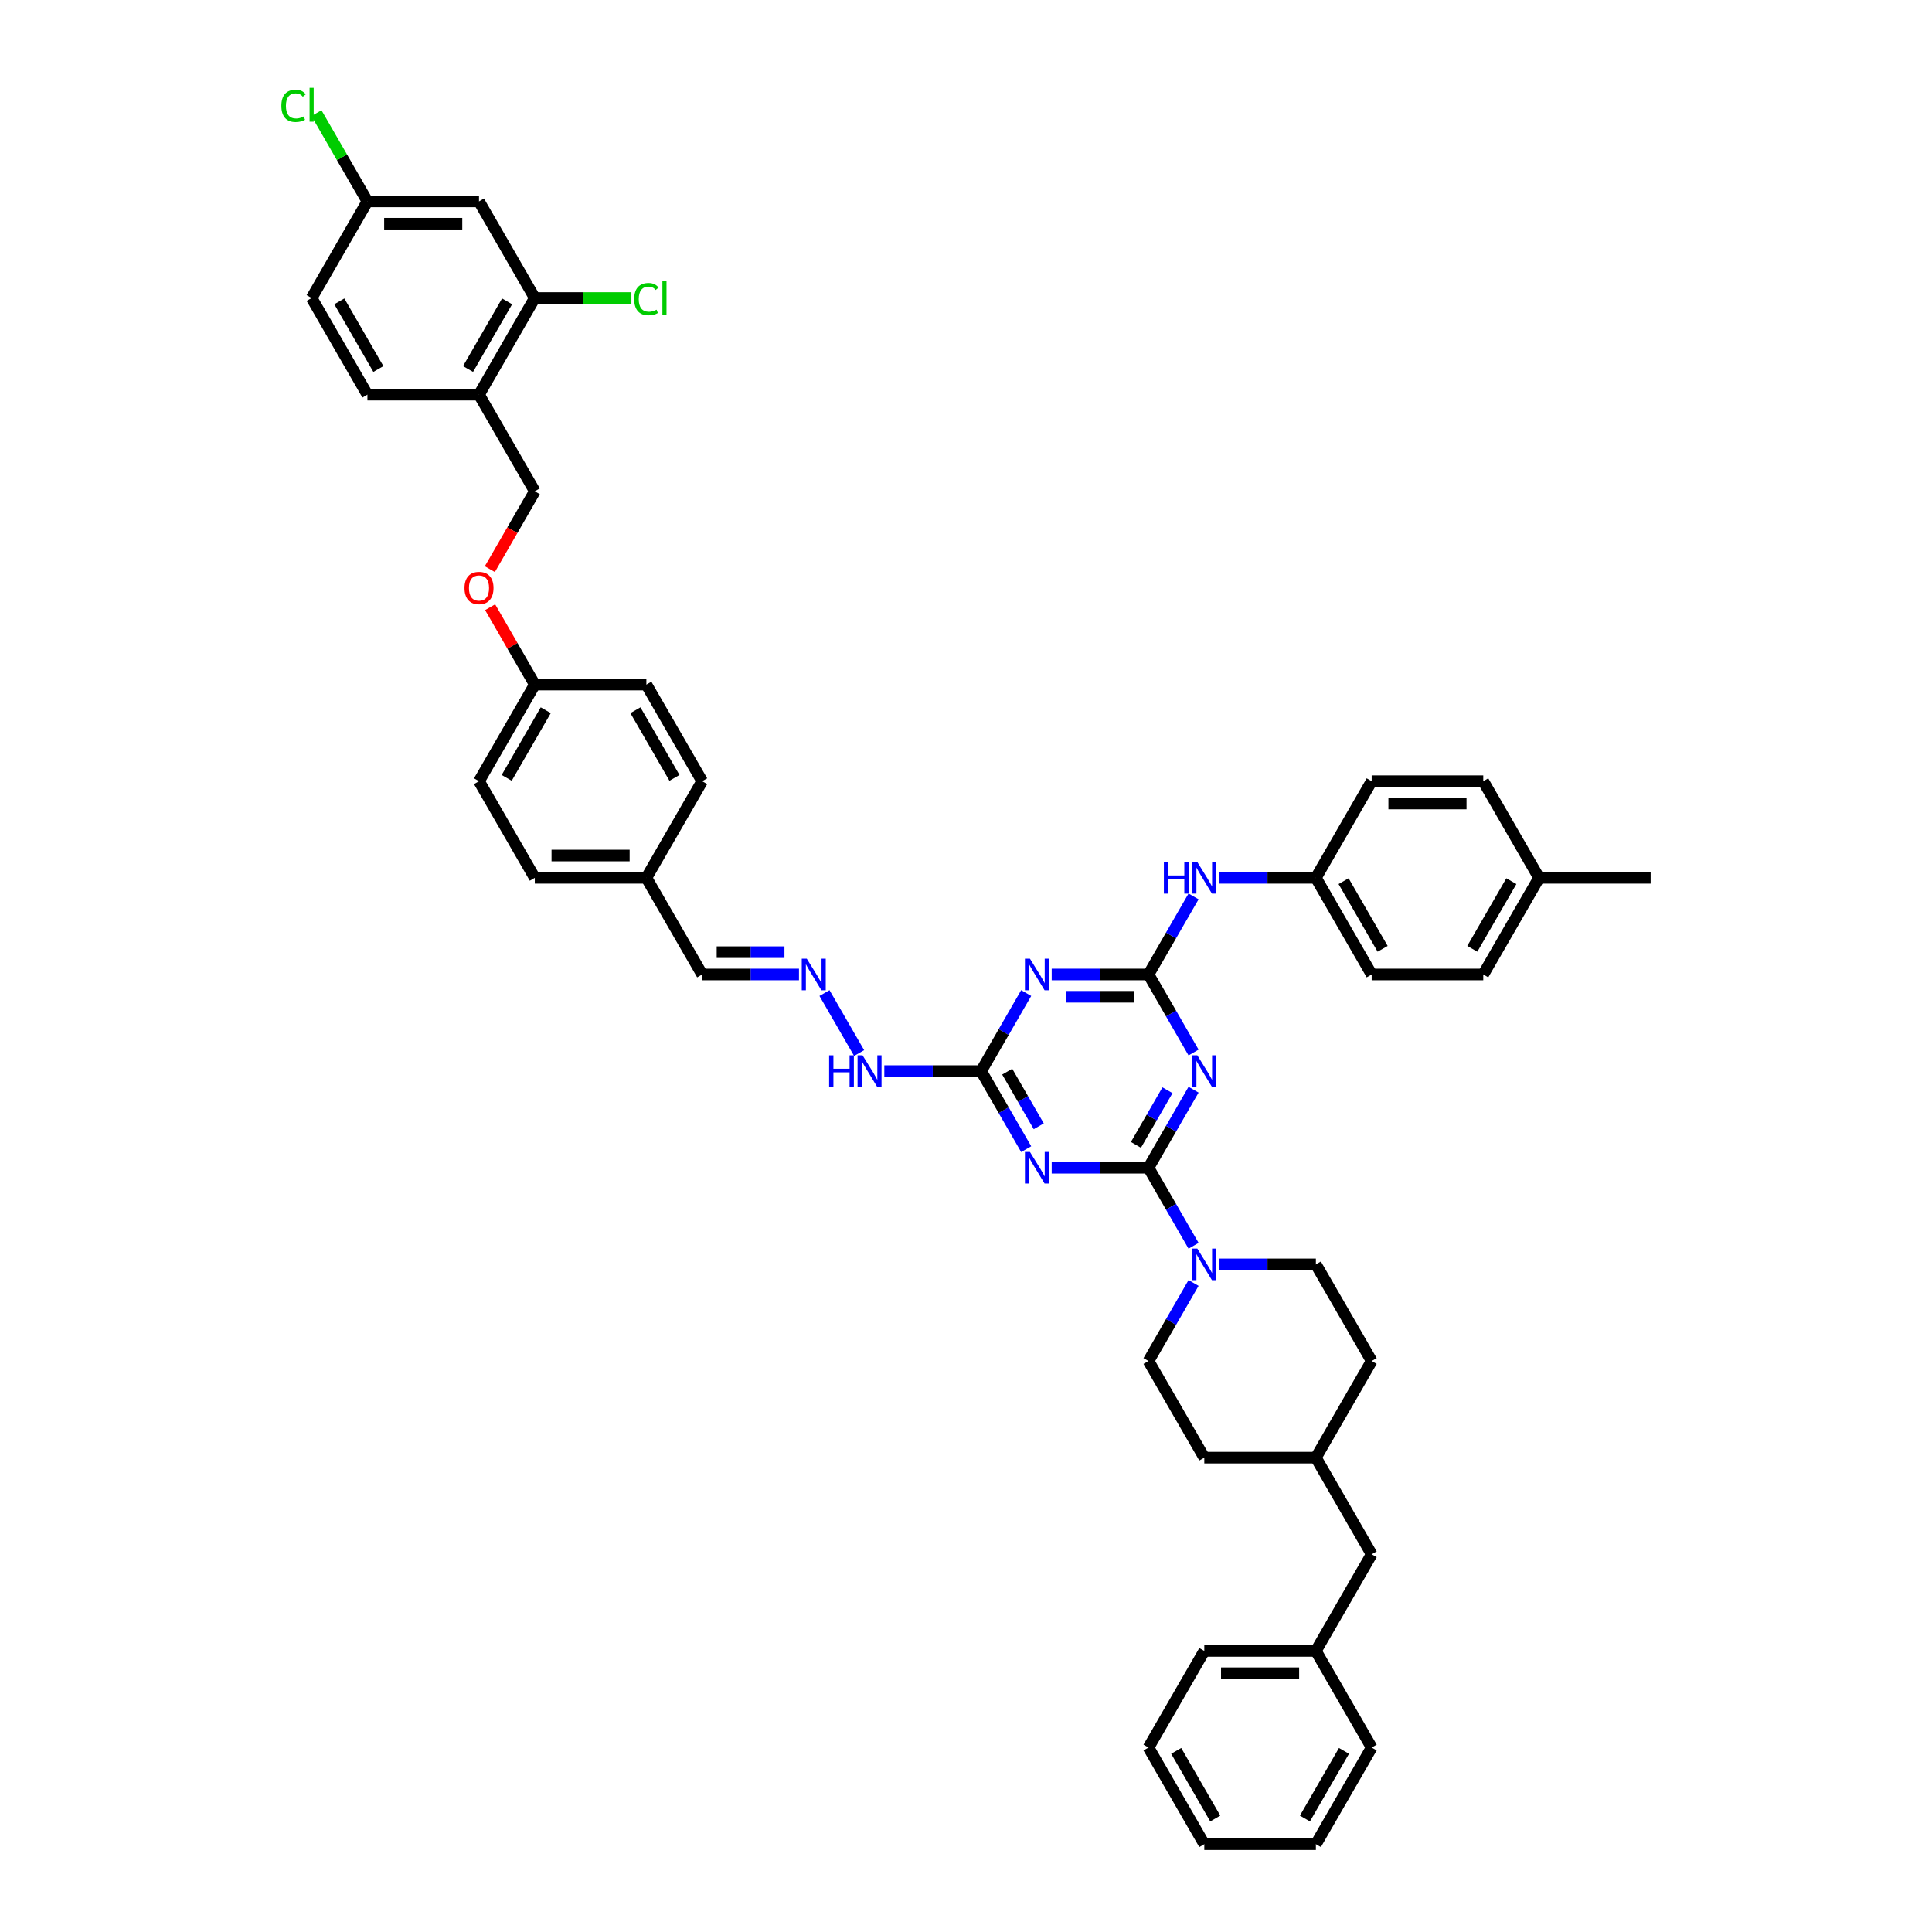 <?xml version='1.0' encoding='iso-8859-1'?>
<svg version='1.1' baseProfile='full'
              xmlns='http://www.w3.org/2000/svg'
                      xmlns:rdkit='http://www.rdkit.org/xml'
                      xmlns:xlink='http://www.w3.org/1999/xlink'
                  xml:space='preserve'
width='1000px' height='1000px' viewBox='0 0 1000 1000'>
<!-- END OF HEADER -->
<rect style='opacity:1.0;fill:#FFFFFF;stroke:none' width='1000' height='1000' x='0' y='0'> </rect>
<path class='bond-0' d='M 594.465,604.42 L 606.127,584.222' style='fill:none;fill-rule:evenodd;stroke:#000000;stroke-width:6px;stroke-linecap:butt;stroke-linejoin:miter;stroke-opacity:1' />
<path class='bond-0' d='M 606.127,584.222 L 617.788,564.024' style='fill:none;fill-rule:evenodd;stroke:#0000FF;stroke-width:6px;stroke-linecap:butt;stroke-linejoin:miter;stroke-opacity:1' />
<path class='bond-0' d='M 587.96,592.585 L 596.123,578.446' style='fill:none;fill-rule:evenodd;stroke:#000000;stroke-width:6px;stroke-linecap:butt;stroke-linejoin:miter;stroke-opacity:1' />
<path class='bond-0' d='M 596.123,578.446 L 604.286,564.308' style='fill:none;fill-rule:evenodd;stroke:#0000FF;stroke-width:6px;stroke-linecap:butt;stroke-linejoin:miter;stroke-opacity:1' />
<path class='bond-1' d='M 594.465,604.42 L 569.411,604.42' style='fill:none;fill-rule:evenodd;stroke:#000000;stroke-width:6px;stroke-linecap:butt;stroke-linejoin:miter;stroke-opacity:1' />
<path class='bond-1' d='M 569.411,604.42 L 544.356,604.42' style='fill:none;fill-rule:evenodd;stroke:#0000FF;stroke-width:6px;stroke-linecap:butt;stroke-linejoin:miter;stroke-opacity:1' />
<path class='bond-5' d='M 594.465,604.42 L 606.127,624.618' style='fill:none;fill-rule:evenodd;stroke:#000000;stroke-width:6px;stroke-linecap:butt;stroke-linejoin:miter;stroke-opacity:1' />
<path class='bond-5' d='M 606.127,624.618 L 617.788,644.815' style='fill:none;fill-rule:evenodd;stroke:#0000FF;stroke-width:6px;stroke-linecap:butt;stroke-linejoin:miter;stroke-opacity:1' />
<path class='bond-2' d='M 617.788,544.78 L 606.127,524.582' style='fill:none;fill-rule:evenodd;stroke:#0000FF;stroke-width:6px;stroke-linecap:butt;stroke-linejoin:miter;stroke-opacity:1' />
<path class='bond-2' d='M 606.127,524.582 L 594.465,504.384' style='fill:none;fill-rule:evenodd;stroke:#000000;stroke-width:6px;stroke-linecap:butt;stroke-linejoin:miter;stroke-opacity:1' />
<path class='bond-4' d='M 531.154,594.798 L 519.493,574.6' style='fill:none;fill-rule:evenodd;stroke:#0000FF;stroke-width:6px;stroke-linecap:butt;stroke-linejoin:miter;stroke-opacity:1' />
<path class='bond-4' d='M 519.493,574.6 L 507.832,554.402' style='fill:none;fill-rule:evenodd;stroke:#000000;stroke-width:6px;stroke-linecap:butt;stroke-linejoin:miter;stroke-opacity:1' />
<path class='bond-4' d='M 537.659,582.963 L 529.497,568.824' style='fill:none;fill-rule:evenodd;stroke:#0000FF;stroke-width:6px;stroke-linecap:butt;stroke-linejoin:miter;stroke-opacity:1' />
<path class='bond-4' d='M 529.497,568.824 L 521.334,554.685' style='fill:none;fill-rule:evenodd;stroke:#000000;stroke-width:6px;stroke-linecap:butt;stroke-linejoin:miter;stroke-opacity:1' />
<path class='bond-8' d='M 594.465,504.384 L 606.127,484.186' style='fill:none;fill-rule:evenodd;stroke:#000000;stroke-width:6px;stroke-linecap:butt;stroke-linejoin:miter;stroke-opacity:1' />
<path class='bond-8' d='M 606.127,484.186 L 617.788,463.988' style='fill:none;fill-rule:evenodd;stroke:#0000FF;stroke-width:6px;stroke-linecap:butt;stroke-linejoin:miter;stroke-opacity:1' />
<path class='bond-45' d='M 594.465,504.384 L 569.411,504.384' style='fill:none;fill-rule:evenodd;stroke:#000000;stroke-width:6px;stroke-linecap:butt;stroke-linejoin:miter;stroke-opacity:1' />
<path class='bond-45' d='M 569.411,504.384 L 544.356,504.384' style='fill:none;fill-rule:evenodd;stroke:#0000FF;stroke-width:6px;stroke-linecap:butt;stroke-linejoin:miter;stroke-opacity:1' />
<path class='bond-45' d='M 586.949,515.935 L 569.411,515.935' style='fill:none;fill-rule:evenodd;stroke:#000000;stroke-width:6px;stroke-linecap:butt;stroke-linejoin:miter;stroke-opacity:1' />
<path class='bond-45' d='M 569.411,515.935 L 551.873,515.935' style='fill:none;fill-rule:evenodd;stroke:#0000FF;stroke-width:6px;stroke-linecap:butt;stroke-linejoin:miter;stroke-opacity:1' />
<path class='bond-3' d='M 531.154,514.006 L 519.493,534.204' style='fill:none;fill-rule:evenodd;stroke:#0000FF;stroke-width:6px;stroke-linecap:butt;stroke-linejoin:miter;stroke-opacity:1' />
<path class='bond-3' d='M 519.493,534.204 L 507.832,554.402' style='fill:none;fill-rule:evenodd;stroke:#000000;stroke-width:6px;stroke-linecap:butt;stroke-linejoin:miter;stroke-opacity:1' />
<path class='bond-11' d='M 507.832,554.402 L 482.777,554.402' style='fill:none;fill-rule:evenodd;stroke:#000000;stroke-width:6px;stroke-linecap:butt;stroke-linejoin:miter;stroke-opacity:1' />
<path class='bond-11' d='M 482.777,554.402 L 457.723,554.402' style='fill:none;fill-rule:evenodd;stroke:#0000FF;stroke-width:6px;stroke-linecap:butt;stroke-linejoin:miter;stroke-opacity:1' />
<path class='bond-12' d='M 617.788,664.06 L 606.127,684.258' style='fill:none;fill-rule:evenodd;stroke:#0000FF;stroke-width:6px;stroke-linecap:butt;stroke-linejoin:miter;stroke-opacity:1' />
<path class='bond-12' d='M 606.127,684.258 L 594.465,704.456' style='fill:none;fill-rule:evenodd;stroke:#000000;stroke-width:6px;stroke-linecap:butt;stroke-linejoin:miter;stroke-opacity:1' />
<path class='bond-13' d='M 630.99,654.438 L 656.045,654.438' style='fill:none;fill-rule:evenodd;stroke:#0000FF;stroke-width:6px;stroke-linecap:butt;stroke-linejoin:miter;stroke-opacity:1' />
<path class='bond-13' d='M 656.045,654.438 L 681.099,654.438' style='fill:none;fill-rule:evenodd;stroke:#000000;stroke-width:6px;stroke-linecap:butt;stroke-linejoin:miter;stroke-opacity:1' />
<path class='bond-6' d='M 276.809,154.258 L 247.931,204.276' style='fill:none;fill-rule:evenodd;stroke:#000000;stroke-width:6px;stroke-linecap:butt;stroke-linejoin:miter;stroke-opacity:1' />
<path class='bond-6' d='M 262.473,155.985 L 242.259,190.998' style='fill:none;fill-rule:evenodd;stroke:#000000;stroke-width:6px;stroke-linecap:butt;stroke-linejoin:miter;stroke-opacity:1' />
<path class='bond-10' d='M 276.809,154.258 L 247.931,104.24' style='fill:none;fill-rule:evenodd;stroke:#000000;stroke-width:6px;stroke-linecap:butt;stroke-linejoin:miter;stroke-opacity:1' />
<path class='bond-20' d='M 276.809,154.258 L 301.811,154.258' style='fill:none;fill-rule:evenodd;stroke:#000000;stroke-width:6px;stroke-linecap:butt;stroke-linejoin:miter;stroke-opacity:1' />
<path class='bond-20' d='M 301.811,154.258 L 326.814,154.258' style='fill:none;fill-rule:evenodd;stroke:#00CC00;stroke-width:6px;stroke-linecap:butt;stroke-linejoin:miter;stroke-opacity:1' />
<path class='bond-7' d='M 247.931,204.276 L 276.809,254.294' style='fill:none;fill-rule:evenodd;stroke:#000000;stroke-width:6px;stroke-linecap:butt;stroke-linejoin:miter;stroke-opacity:1' />
<path class='bond-15' d='M 247.931,204.276 L 190.175,204.276' style='fill:none;fill-rule:evenodd;stroke:#000000;stroke-width:6px;stroke-linecap:butt;stroke-linejoin:miter;stroke-opacity:1' />
<path class='bond-19' d='M 630.99,454.366 L 656.045,454.366' style='fill:none;fill-rule:evenodd;stroke:#0000FF;stroke-width:6px;stroke-linecap:butt;stroke-linejoin:miter;stroke-opacity:1' />
<path class='bond-19' d='M 656.045,454.366 L 681.099,454.366' style='fill:none;fill-rule:evenodd;stroke:#000000;stroke-width:6px;stroke-linecap:butt;stroke-linejoin:miter;stroke-opacity:1' />
<path class='bond-9' d='M 426.753,514.006 L 444.681,545.057' style='fill:none;fill-rule:evenodd;stroke:#0000FF;stroke-width:6px;stroke-linecap:butt;stroke-linejoin:miter;stroke-opacity:1' />
<path class='bond-18' d='M 413.551,504.384 L 388.497,504.384' style='fill:none;fill-rule:evenodd;stroke:#0000FF;stroke-width:6px;stroke-linecap:butt;stroke-linejoin:miter;stroke-opacity:1' />
<path class='bond-18' d='M 388.497,504.384 L 363.442,504.384' style='fill:none;fill-rule:evenodd;stroke:#000000;stroke-width:6px;stroke-linecap:butt;stroke-linejoin:miter;stroke-opacity:1' />
<path class='bond-18' d='M 406.035,492.833 L 388.497,492.833' style='fill:none;fill-rule:evenodd;stroke:#0000FF;stroke-width:6px;stroke-linecap:butt;stroke-linejoin:miter;stroke-opacity:1' />
<path class='bond-18' d='M 388.497,492.833 L 370.959,492.833' style='fill:none;fill-rule:evenodd;stroke:#000000;stroke-width:6px;stroke-linecap:butt;stroke-linejoin:miter;stroke-opacity:1' />
<path class='bond-50' d='M 247.931,104.24 L 190.175,104.24' style='fill:none;fill-rule:evenodd;stroke:#000000;stroke-width:6px;stroke-linecap:butt;stroke-linejoin:miter;stroke-opacity:1' />
<path class='bond-50' d='M 239.267,115.791 L 198.838,115.791' style='fill:none;fill-rule:evenodd;stroke:#000000;stroke-width:6px;stroke-linecap:butt;stroke-linejoin:miter;stroke-opacity:1' />
<path class='bond-25' d='M 594.465,704.456 L 623.343,754.474' style='fill:none;fill-rule:evenodd;stroke:#000000;stroke-width:6px;stroke-linecap:butt;stroke-linejoin:miter;stroke-opacity:1' />
<path class='bond-26' d='M 681.099,654.438 L 709.977,704.456' style='fill:none;fill-rule:evenodd;stroke:#000000;stroke-width:6px;stroke-linecap:butt;stroke-linejoin:miter;stroke-opacity:1' />
<path class='bond-14' d='M 276.809,254.294 L 265.174,274.446' style='fill:none;fill-rule:evenodd;stroke:#000000;stroke-width:6px;stroke-linecap:butt;stroke-linejoin:miter;stroke-opacity:1' />
<path class='bond-14' d='M 265.174,274.446 L 253.539,294.597' style='fill:none;fill-rule:evenodd;stroke:#FF0000;stroke-width:6px;stroke-linecap:butt;stroke-linejoin:miter;stroke-opacity:1' />
<path class='bond-24' d='M 190.175,204.276 L 161.297,154.258' style='fill:none;fill-rule:evenodd;stroke:#000000;stroke-width:6px;stroke-linecap:butt;stroke-linejoin:miter;stroke-opacity:1' />
<path class='bond-24' d='M 195.847,190.998 L 175.632,155.985' style='fill:none;fill-rule:evenodd;stroke:#000000;stroke-width:6px;stroke-linecap:butt;stroke-linejoin:miter;stroke-opacity:1' />
<path class='bond-16' d='M 253.686,314.28 L 265.247,334.305' style='fill:none;fill-rule:evenodd;stroke:#FF0000;stroke-width:6px;stroke-linecap:butt;stroke-linejoin:miter;stroke-opacity:1' />
<path class='bond-16' d='M 265.247,334.305 L 276.809,354.33' style='fill:none;fill-rule:evenodd;stroke:#000000;stroke-width:6px;stroke-linecap:butt;stroke-linejoin:miter;stroke-opacity:1' />
<path class='bond-17' d='M 190.175,104.24 L 161.297,154.258' style='fill:none;fill-rule:evenodd;stroke:#000000;stroke-width:6px;stroke-linecap:butt;stroke-linejoin:miter;stroke-opacity:1' />
<path class='bond-27' d='M 190.175,104.24 L 176.989,81.402' style='fill:none;fill-rule:evenodd;stroke:#000000;stroke-width:6px;stroke-linecap:butt;stroke-linejoin:miter;stroke-opacity:1' />
<path class='bond-27' d='M 176.989,81.402 L 163.804,58.563' style='fill:none;fill-rule:evenodd;stroke:#00CC00;stroke-width:6px;stroke-linecap:butt;stroke-linejoin:miter;stroke-opacity:1' />
<path class='bond-22' d='M 363.442,504.384 L 334.564,454.366' style='fill:none;fill-rule:evenodd;stroke:#000000;stroke-width:6px;stroke-linecap:butt;stroke-linejoin:miter;stroke-opacity:1' />
<path class='bond-30' d='M 681.099,454.366 L 709.977,404.348' style='fill:none;fill-rule:evenodd;stroke:#000000;stroke-width:6px;stroke-linecap:butt;stroke-linejoin:miter;stroke-opacity:1' />
<path class='bond-31' d='M 681.099,454.366 L 709.977,504.384' style='fill:none;fill-rule:evenodd;stroke:#000000;stroke-width:6px;stroke-linecap:butt;stroke-linejoin:miter;stroke-opacity:1' />
<path class='bond-31' d='M 695.434,456.093 L 715.649,491.105' style='fill:none;fill-rule:evenodd;stroke:#000000;stroke-width:6px;stroke-linecap:butt;stroke-linejoin:miter;stroke-opacity:1' />
<path class='bond-21' d='M 276.809,354.33 L 247.931,404.348' style='fill:none;fill-rule:evenodd;stroke:#000000;stroke-width:6px;stroke-linecap:butt;stroke-linejoin:miter;stroke-opacity:1' />
<path class='bond-21' d='M 282.48,367.608 L 262.266,402.621' style='fill:none;fill-rule:evenodd;stroke:#000000;stroke-width:6px;stroke-linecap:butt;stroke-linejoin:miter;stroke-opacity:1' />
<path class='bond-48' d='M 276.809,354.33 L 334.564,354.33' style='fill:none;fill-rule:evenodd;stroke:#000000;stroke-width:6px;stroke-linecap:butt;stroke-linejoin:miter;stroke-opacity:1' />
<path class='bond-34' d='M 334.564,454.366 L 363.442,404.348' style='fill:none;fill-rule:evenodd;stroke:#000000;stroke-width:6px;stroke-linecap:butt;stroke-linejoin:miter;stroke-opacity:1' />
<path class='bond-35' d='M 334.564,454.366 L 276.809,454.366' style='fill:none;fill-rule:evenodd;stroke:#000000;stroke-width:6px;stroke-linecap:butt;stroke-linejoin:miter;stroke-opacity:1' />
<path class='bond-35' d='M 325.901,442.815 L 285.472,442.815' style='fill:none;fill-rule:evenodd;stroke:#000000;stroke-width:6px;stroke-linecap:butt;stroke-linejoin:miter;stroke-opacity:1' />
<path class='bond-23' d='M 709.977,804.492 L 681.099,754.474' style='fill:none;fill-rule:evenodd;stroke:#000000;stroke-width:6px;stroke-linecap:butt;stroke-linejoin:miter;stroke-opacity:1' />
<path class='bond-38' d='M 709.977,804.492 L 681.099,854.51' style='fill:none;fill-rule:evenodd;stroke:#000000;stroke-width:6px;stroke-linecap:butt;stroke-linejoin:miter;stroke-opacity:1' />
<path class='bond-46' d='M 623.343,754.474 L 681.099,754.474' style='fill:none;fill-rule:evenodd;stroke:#000000;stroke-width:6px;stroke-linecap:butt;stroke-linejoin:miter;stroke-opacity:1' />
<path class='bond-29' d='M 709.977,704.456 L 681.099,754.474' style='fill:none;fill-rule:evenodd;stroke:#000000;stroke-width:6px;stroke-linecap:butt;stroke-linejoin:miter;stroke-opacity:1' />
<path class='bond-28' d='M 796.611,454.366 L 767.733,504.384' style='fill:none;fill-rule:evenodd;stroke:#000000;stroke-width:6px;stroke-linecap:butt;stroke-linejoin:miter;stroke-opacity:1' />
<path class='bond-28' d='M 782.275,456.093 L 762.061,491.105' style='fill:none;fill-rule:evenodd;stroke:#000000;stroke-width:6px;stroke-linecap:butt;stroke-linejoin:miter;stroke-opacity:1' />
<path class='bond-39' d='M 796.611,454.366 L 854.366,454.366' style='fill:none;fill-rule:evenodd;stroke:#000000;stroke-width:6px;stroke-linecap:butt;stroke-linejoin:miter;stroke-opacity:1' />
<path class='bond-47' d='M 796.611,454.366 L 767.733,404.348' style='fill:none;fill-rule:evenodd;stroke:#000000;stroke-width:6px;stroke-linecap:butt;stroke-linejoin:miter;stroke-opacity:1' />
<path class='bond-36' d='M 709.977,404.348 L 767.733,404.348' style='fill:none;fill-rule:evenodd;stroke:#000000;stroke-width:6px;stroke-linecap:butt;stroke-linejoin:miter;stroke-opacity:1' />
<path class='bond-36' d='M 718.64,415.899 L 759.069,415.899' style='fill:none;fill-rule:evenodd;stroke:#000000;stroke-width:6px;stroke-linecap:butt;stroke-linejoin:miter;stroke-opacity:1' />
<path class='bond-37' d='M 709.977,504.384 L 767.733,504.384' style='fill:none;fill-rule:evenodd;stroke:#000000;stroke-width:6px;stroke-linecap:butt;stroke-linejoin:miter;stroke-opacity:1' />
<path class='bond-32' d='M 247.931,404.348 L 276.809,454.366' style='fill:none;fill-rule:evenodd;stroke:#000000;stroke-width:6px;stroke-linecap:butt;stroke-linejoin:miter;stroke-opacity:1' />
<path class='bond-33' d='M 334.564,354.33 L 363.442,404.348' style='fill:none;fill-rule:evenodd;stroke:#000000;stroke-width:6px;stroke-linecap:butt;stroke-linejoin:miter;stroke-opacity:1' />
<path class='bond-33' d='M 328.892,367.608 L 349.107,402.621' style='fill:none;fill-rule:evenodd;stroke:#000000;stroke-width:6px;stroke-linecap:butt;stroke-linejoin:miter;stroke-opacity:1' />
<path class='bond-40' d='M 681.099,854.51 L 623.343,854.51' style='fill:none;fill-rule:evenodd;stroke:#000000;stroke-width:6px;stroke-linecap:butt;stroke-linejoin:miter;stroke-opacity:1' />
<path class='bond-40' d='M 672.436,866.061 L 632.007,866.061' style='fill:none;fill-rule:evenodd;stroke:#000000;stroke-width:6px;stroke-linecap:butt;stroke-linejoin:miter;stroke-opacity:1' />
<path class='bond-41' d='M 681.099,854.51 L 709.977,904.527' style='fill:none;fill-rule:evenodd;stroke:#000000;stroke-width:6px;stroke-linecap:butt;stroke-linejoin:miter;stroke-opacity:1' />
<path class='bond-42' d='M 623.343,854.51 L 594.465,904.527' style='fill:none;fill-rule:evenodd;stroke:#000000;stroke-width:6px;stroke-linecap:butt;stroke-linejoin:miter;stroke-opacity:1' />
<path class='bond-43' d='M 709.977,904.527 L 681.099,954.545' style='fill:none;fill-rule:evenodd;stroke:#000000;stroke-width:6px;stroke-linecap:butt;stroke-linejoin:miter;stroke-opacity:1' />
<path class='bond-43' d='M 695.642,906.255 L 675.427,941.267' style='fill:none;fill-rule:evenodd;stroke:#000000;stroke-width:6px;stroke-linecap:butt;stroke-linejoin:miter;stroke-opacity:1' />
<path class='bond-49' d='M 594.465,904.527 L 623.343,954.545' style='fill:none;fill-rule:evenodd;stroke:#000000;stroke-width:6px;stroke-linecap:butt;stroke-linejoin:miter;stroke-opacity:1' />
<path class='bond-49' d='M 608.801,906.255 L 629.015,941.267' style='fill:none;fill-rule:evenodd;stroke:#000000;stroke-width:6px;stroke-linecap:butt;stroke-linejoin:miter;stroke-opacity:1' />
<path class='bond-44' d='M 681.099,954.545 L 623.343,954.545' style='fill:none;fill-rule:evenodd;stroke:#000000;stroke-width:6px;stroke-linecap:butt;stroke-linejoin:miter;stroke-opacity:1' />
<path  class='atom-1' d='M 619.728 546.223
L 625.087 554.887
Q 625.619 555.742, 626.474 557.289
Q 627.328 558.837, 627.375 558.93
L 627.375 546.223
L 629.546 546.223
L 629.546 562.58
L 627.305 562.58
L 621.553 553.108
Q 620.883 551.999, 620.167 550.728
Q 619.474 549.458, 619.266 549.065
L 619.266 562.58
L 617.14 562.58
L 617.14 546.223
L 619.728 546.223
' fill='#0000FF'/>
<path  class='atom-2' d='M 533.094 596.241
L 538.454 604.905
Q 538.985 605.76, 539.84 607.307
Q 540.695 608.855, 540.741 608.948
L 540.741 596.241
L 542.913 596.241
L 542.913 612.598
L 540.672 612.598
L 534.919 603.126
Q 534.249 602.017, 533.533 600.746
Q 532.84 599.476, 532.632 599.083
L 532.632 612.598
L 530.507 612.598
L 530.507 596.241
L 533.094 596.241
' fill='#0000FF'/>
<path  class='atom-4' d='M 533.094 496.205
L 538.454 504.869
Q 538.985 505.724, 539.84 507.271
Q 540.695 508.819, 540.741 508.912
L 540.741 496.205
L 542.913 496.205
L 542.913 512.562
L 540.672 512.562
L 534.919 503.09
Q 534.249 501.981, 533.533 500.71
Q 532.84 499.44, 532.632 499.047
L 532.632 512.562
L 530.507 512.562
L 530.507 496.205
L 533.094 496.205
' fill='#0000FF'/>
<path  class='atom-6' d='M 619.728 646.259
L 625.087 654.923
Q 625.619 655.778, 626.474 657.325
Q 627.328 658.873, 627.375 658.966
L 627.375 646.259
L 629.546 646.259
L 629.546 662.616
L 627.305 662.616
L 621.553 653.144
Q 620.883 652.035, 620.167 650.764
Q 619.474 649.494, 619.266 649.101
L 619.266 662.616
L 617.14 662.616
L 617.14 646.259
L 619.728 646.259
' fill='#0000FF'/>
<path  class='atom-9' d='M 602.424 446.187
L 604.642 446.187
L 604.642 453.141
L 613.005 453.141
L 613.005 446.187
L 615.223 446.187
L 615.223 462.544
L 613.005 462.544
L 613.005 454.989
L 604.642 454.989
L 604.642 462.544
L 602.424 462.544
L 602.424 446.187
' fill='#0000FF'/>
<path  class='atom-9' d='M 619.728 446.187
L 625.087 454.851
Q 625.619 455.706, 626.474 457.253
Q 627.328 458.801, 627.375 458.894
L 627.375 446.187
L 629.546 446.187
L 629.546 462.544
L 627.305 462.544
L 621.553 453.072
Q 620.883 451.963, 620.167 450.692
Q 619.474 449.422, 619.266 449.029
L 619.266 462.544
L 617.14 462.544
L 617.14 446.187
L 619.728 446.187
' fill='#0000FF'/>
<path  class='atom-10' d='M 417.582 496.205
L 422.942 504.869
Q 423.474 505.724, 424.328 507.271
Q 425.183 508.819, 425.229 508.912
L 425.229 496.205
L 427.401 496.205
L 427.401 512.562
L 425.16 512.562
L 419.408 503.09
Q 418.738 501.981, 418.021 500.71
Q 417.328 499.44, 417.12 499.047
L 417.12 512.562
L 414.995 512.562
L 414.995 496.205
L 417.582 496.205
' fill='#0000FF'/>
<path  class='atom-12' d='M 429.157 546.223
L 431.375 546.223
L 431.375 553.177
L 439.738 553.177
L 439.738 546.223
L 441.955 546.223
L 441.955 562.58
L 439.738 562.58
L 439.738 555.025
L 431.375 555.025
L 431.375 562.58
L 429.157 562.58
L 429.157 546.223
' fill='#0000FF'/>
<path  class='atom-12' d='M 446.46 546.223
L 451.82 554.887
Q 452.351 555.742, 453.206 557.289
Q 454.061 558.837, 454.107 558.93
L 454.107 546.223
L 456.279 546.223
L 456.279 562.58
L 454.038 562.58
L 448.285 553.108
Q 447.616 551.999, 446.899 550.728
Q 446.206 549.458, 445.998 549.065
L 445.998 562.58
L 443.873 562.58
L 443.873 546.223
L 446.46 546.223
' fill='#0000FF'/>
<path  class='atom-17' d='M 240.422 304.358
Q 240.422 300.431, 242.363 298.236
Q 244.304 296.041, 247.931 296.041
Q 251.558 296.041, 253.498 298.236
Q 255.439 300.431, 255.439 304.358
Q 255.439 308.332, 253.475 310.596
Q 251.512 312.837, 247.931 312.837
Q 244.327 312.837, 242.363 310.596
Q 240.422 308.355, 240.422 304.358
M 247.931 310.988
Q 250.426 310.988, 251.766 309.325
Q 253.129 307.638, 253.129 304.358
Q 253.129 301.147, 251.766 299.53
Q 250.426 297.889, 247.931 297.889
Q 245.436 297.889, 244.073 299.506
Q 242.733 301.124, 242.733 304.358
Q 242.733 307.662, 244.073 309.325
Q 245.436 310.988, 247.931 310.988
' fill='#FF0000'/>
<path  class='atom-21' d='M 328.257 154.824
Q 328.257 150.758, 330.152 148.632
Q 332.069 146.484, 335.696 146.484
Q 339.069 146.484, 340.871 148.863
L 339.347 150.111
Q 338.03 148.378, 335.696 148.378
Q 333.224 148.378, 331.908 150.042
Q 330.614 151.682, 330.614 154.824
Q 330.614 158.058, 331.954 159.722
Q 333.317 161.385, 335.95 161.385
Q 337.752 161.385, 339.855 160.299
L 340.502 162.032
Q 339.647 162.586, 338.353 162.91
Q 337.059 163.233, 335.627 163.233
Q 332.069 163.233, 330.152 161.061
Q 328.257 158.89, 328.257 154.824
' fill='#00CC00'/>
<path  class='atom-21' d='M 342.858 145.49
L 344.983 145.49
L 344.983 163.025
L 342.858 163.025
L 342.858 145.49
' fill='#00CC00'/>
<path  class='atom-28' d='M 145.634 54.788
Q 145.634 50.722, 147.528 48.596
Q 149.445 46.448, 153.073 46.448
Q 156.445 46.448, 158.247 48.828
L 156.723 50.075
Q 155.406 48.342, 153.073 48.342
Q 150.601 48.342, 149.284 50.006
Q 147.99 51.646, 147.99 54.788
Q 147.99 58.022, 149.33 59.686
Q 150.693 61.349, 153.327 61.349
Q 155.129 61.349, 157.231 60.263
L 157.878 61.996
Q 157.023 62.55, 155.729 62.874
Q 154.436 63.197, 153.003 63.197
Q 149.445 63.197, 147.528 61.026
Q 145.634 58.854, 145.634 54.788
' fill='#00CC00'/>
<path  class='atom-28' d='M 160.234 45.455
L 162.36 45.455
L 162.36 62.989
L 160.234 62.989
L 160.234 45.455
' fill='#00CC00'/>
</svg>
